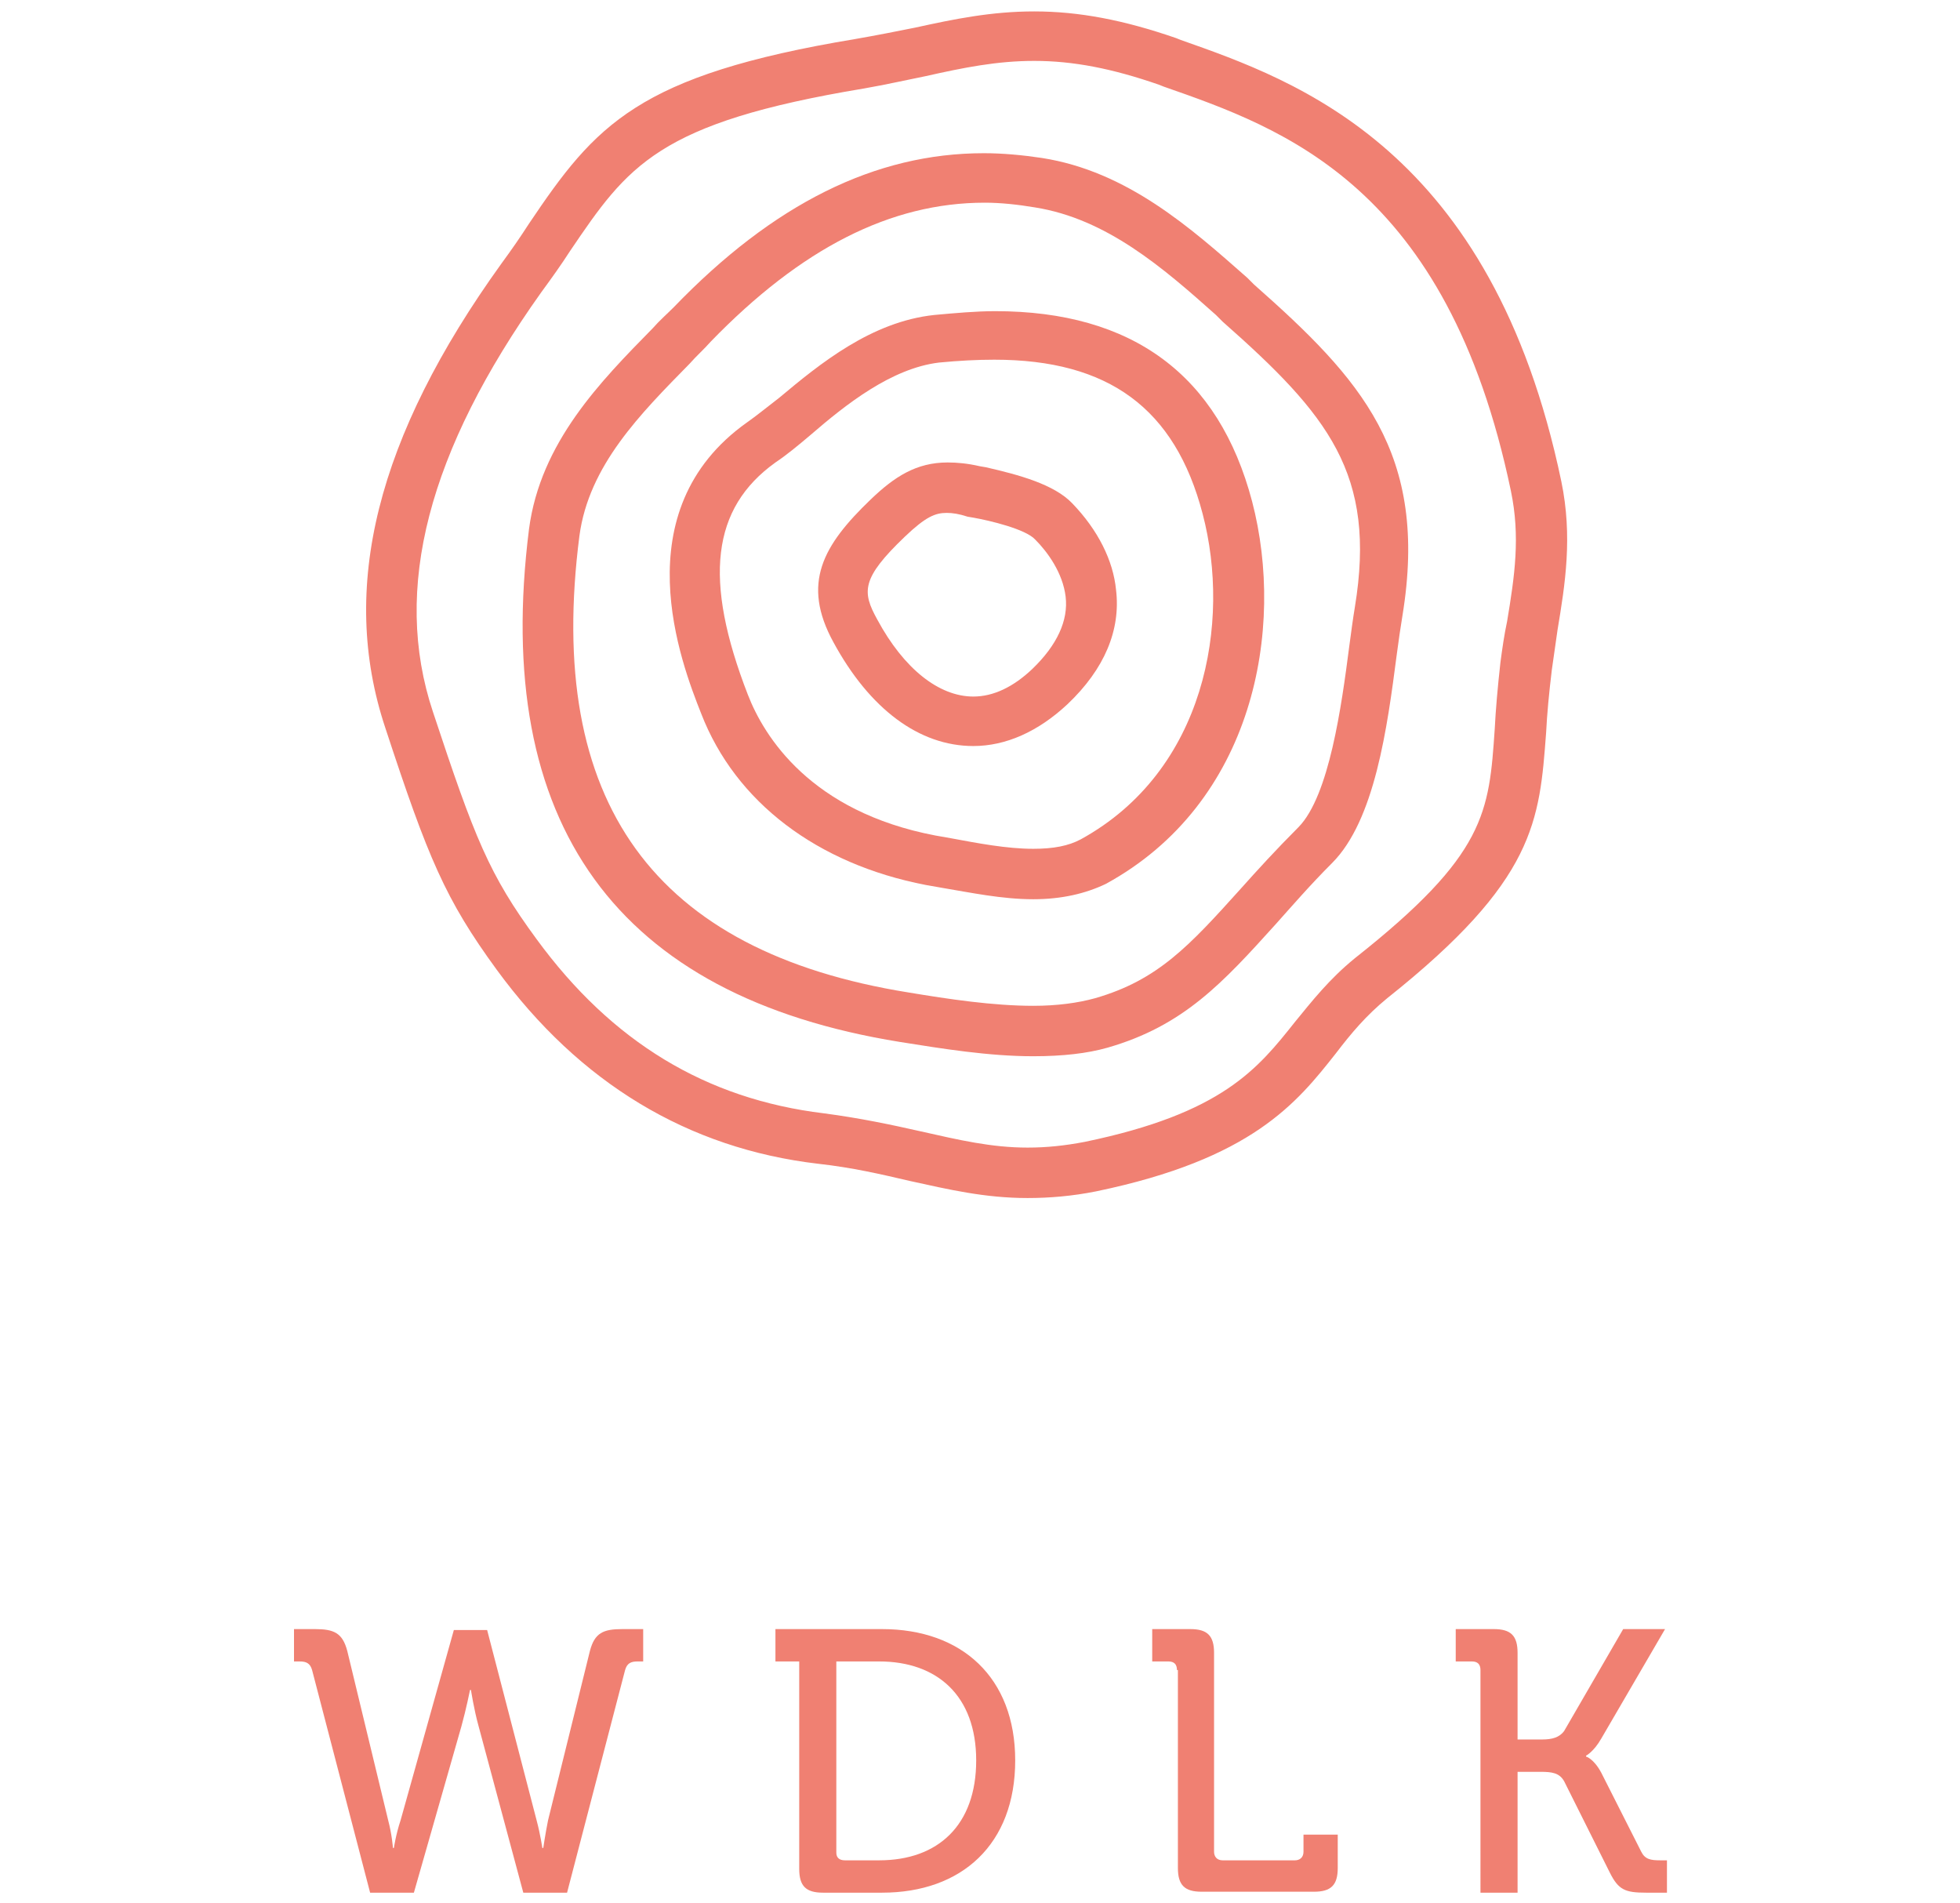 <?xml version="1.0" encoding="utf-8"?>
<!-- Generator: Adobe Illustrator 19.2.1, SVG Export Plug-In . SVG Version: 6.00 Build 0)  -->
<svg version="1.1" id="Layer_1" xmlns="http://www.w3.org/2000/svg" xmlns:xlink="http://www.w3.org/1999/xlink" x="0px" y="0px"
	 viewBox="0 0 206 200" style="enable-background:new 0 0 206 200;" xml:space="preserve">
<g>
	<g>
		<g>
			<path style="fill:#F08072;" d="M102.3,78.4c-5.7,0-10.9-3.9-14.7-10.9c-3.4-6.2-1.1-10.2,3.9-15c2.5-2.4,4.8-3.9,8.1-3.9
				c1,0,2.1,0.1,3.4,0.4l0.6,0.1c3.5,0.8,7.2,1.8,9.1,3.8c2.7,2.8,4.3,6,4.6,9.1c0.5,4.2-1.2,8.3-5.1,12
				C109.1,76.9,105.7,78.4,102.3,78.4z M99.5,53.9c-1.2,0-2.2,0.4-4.4,2.5c-4.6,4.4-4.5,5.8-2.9,8.7c2.8,5.2,6.5,8.1,10.1,8.1
				c2.1,0,4.2-1,6.2-2.9c2.6-2.5,3.8-5.1,3.5-7.6c-0.3-2.5-1.9-4.7-3.2-6c-1-1.1-4.8-2-6.5-2.3l-0.6-0.1
				C100.8,54,100.1,53.9,99.5,53.9z"/>
		</g>
		<g>
			<path style="fill:#F08072;" d="M108.6,94.5c-3.3,0-6.6-0.7-9.6-1.2c-0.6-0.1-1.1-0.2-1.7-0.3c-11.4-2.2-20-8.7-23.6-18
				c-2.1-5.3-8.3-21.3,4.8-30.6c1-0.7,2.1-1.6,3.4-2.6c4.3-3.6,9.7-8,16.3-8.7c2.2-0.2,4.4-0.4,6.4-0.4c14.4,0,23.5,6.7,27,20
				c3.5,13.4,0.2,31.7-15.4,40.2C114.1,93.9,111.6,94.5,108.6,94.5z M104.5,37.8c-1.8,0-3.7,0.1-5.8,0.3c-5,0.6-9.8,4.4-13.5,7.6
				c-1.3,1.1-2.5,2.1-3.7,2.9c-6.7,4.8-7.6,12.3-2.9,24.4c1.7,4.4,6.6,12.3,19.7,14.8c0.6,0.1,1.1,0.2,1.7,0.3
				c2.7,0.5,5.8,1.1,8.6,1.1c2.1,0,3.7-0.3,5-1c13.1-7.2,15.8-22.8,12.8-34.2C123.5,42.9,116.5,37.8,104.5,37.8z"/>
		</g>
		<g>
			<path style="fill:#F08072;" d="M108.6,111c-4.7,0-9.6-0.8-14-1.5c-29.8-4.8-42.9-22.9-39-53.9c1.2-9.1,7.5-15.5,13-21.1
				c0.7-0.8,1.5-1.5,2.2-2.2c10.5-10.9,21.2-16.2,32.6-16.2c2,0,4.1,0.2,6.1,0.5c9,1.4,15.7,7.4,21.6,12.6l0.7,0.7
				c11.2,9.9,18.4,17.7,15.6,34.8c-0.2,1.2-0.4,2.6-0.6,4.1c-1,7.7-2.3,17.4-6.8,21.9c-2.3,2.3-4.2,4.5-5.9,6.4
				c-5.6,6.2-9.7,10.7-17.7,13C114.3,110.7,111.7,111,108.6,111z M103.5,21.3c-9.9,0-19.3,4.8-28.8,14.6c-0.7,0.8-1.5,1.5-2.2,2.3
				c-5.2,5.3-10.6,10.7-11.6,18.1c-3.6,28,7.8,43.7,34.6,48c4.2,0.7,8.9,1.4,13.1,1.4c2.5,0,4.7-0.3,6.5-0.8
				c6.6-1.9,9.9-5.5,15.3-11.5c1.7-1.9,3.7-4.1,6.1-6.5c3.2-3.3,4.5-12.7,5.3-18.9c0.2-1.5,0.4-3,0.6-4.2c2.3-14-2.8-20.2-13.9-30
				l-0.7-0.7c-5.6-5-11.5-10.1-19-11.3C107,21.5,105.2,21.3,103.5,21.3z"/>
		</g>
		<g>
			<path style="fill:#F08072;" d="M108,125.9c-4.5,0-8.3-0.9-12.4-1.8c-3-0.7-6-1.4-9.6-1.8c-13.7-1.6-25.1-8.5-33.8-20.4
				c-5.4-7.4-7.2-11.7-11.7-25.4c-4.9-14.7-0.9-30.6,12.2-48.8c1.1-1.5,2-2.8,2.9-4.2C62.6,13.1,67,7.9,89.9,4.1
				c2.3-0.4,4.3-0.8,6.3-1.2c4.1-0.9,8-1.7,12.5-1.7c4.7,0,9.4,0.9,14.9,2.8l0.5,0.2c12.2,4.3,32.7,11.4,40,46.4
				c1.2,5.8,0.4,10.8-0.4,15.6c-0.2,1.4-0.4,2.8-0.6,4.2c-0.3,2.5-0.5,4.6-0.6,6.6c-0.7,9.3-1.1,15.5-16.7,27.9
				c-2.2,1.8-3.8,3.7-5.4,5.8c-4.1,5.2-8.8,11.1-25.2,14.5C112.7,125.7,110.3,125.9,108,125.9z M108.7,6.4c-3.9,0-7.4,0.7-11.4,1.6
				c-2,0.4-4.2,0.9-6.5,1.3C69.1,12.9,66,17.4,59.9,26.4c-0.9,1.4-1.9,2.8-3,4.3C45,47.4,41.2,61.9,45.5,74.8
				c4.4,13.3,5.9,17.1,10.9,23.9c7.9,10.8,17.8,16.8,30.2,18.3c3.8,0.5,7.1,1.2,10.2,1.9c4,0.9,7.4,1.7,11.2,1.7c2,0,3.9-0.2,6-0.6
				c14.5-3,18.2-7.7,22.1-12.6c1.8-2.2,3.6-4.5,6.3-6.7c13.8-10.9,14.1-15.3,14.7-24.1c0.1-2,0.3-4.3,0.6-7c0.2-1.5,0.4-2.9,0.7-4.3
				c0.8-4.8,1.4-8.9,0.4-13.7c-6.7-32.1-23.9-38.1-36.5-42.5l-0.5-0.2C116.9,7.2,112.8,6.4,108.7,6.4z"/>
		</g>
	</g>
</g>
<g>
	<path style="fill:#F08072;" d="M32.8,175.5c-0.2-0.7-0.6-0.9-1.3-0.9h-0.6v-3.4h2.2c2,0,2.9,0.4,3.4,2.3l4.3,17.8
		c0.4,1.5,0.5,2.9,0.5,2.9h0.1c0,0,0.2-1.4,0.7-2.9l5.6-20h3.5l5.2,20c0.4,1.5,0.6,2.9,0.6,2.9h0.1c0,0,0.2-1.4,0.5-2.9l4.4-17.8
		c0.5-1.9,1.4-2.3,3.4-2.3h2.2v3.4h-0.6c-0.7,0-1.1,0.2-1.3,0.9l-6.1,23.4H55l-4.7-17.5c-0.5-1.8-0.8-3.8-0.8-3.8h-0.1
		c0,0-0.4,2-0.9,3.8l-5,17.5h-4.6L32.8,175.5z"/>
	<path style="fill:#F08072;" d="M84,174.6h-2.5v-3.4h11.2c8.4,0,14,5.1,14,13.8c0,8.8-5.6,13.9-14,13.9h-6.2c-1.8,0-2.5-0.7-2.5-2.5
		V174.6z M88.8,195.5h3.6c6.2,0,10.2-3.7,10.2-10.5c0-6.8-4.1-10.4-10.2-10.4h-4.5v20.1C87.9,195.2,88.2,195.5,88.8,195.5z"/>
	<path style="fill:#F08072;" d="M123.7,175.5c0-0.6-0.3-0.9-0.9-0.9h-1.7v-3.4h4c1.8,0,2.5,0.7,2.5,2.5v20.9c0,0.5,0.3,0.9,0.9,0.9
		h7.6c0.5,0,0.9-0.3,0.9-0.9v-1.8h3.6v3.5c0,1.8-0.7,2.5-2.5,2.5h-11.8c-1.8,0-2.5-0.7-2.5-2.5V175.5z"/>
	<path style="fill:#F08072;" d="M155.6,175.5c0-0.6-0.3-0.9-0.9-0.9H153v-3.4h4c1.8,0,2.5,0.7,2.5,2.5v9.1h2.6c1,0,1.8-0.2,2.3-0.9
		l6.2-10.7h4.4l-6.7,11.5c-0.8,1.4-1.6,1.8-1.6,1.8v0.1c0,0,0.8,0.2,1.6,1.7l4.2,8.3c0.4,0.8,1,0.9,2,0.9h0.7v3.4h-2.2
		c-2.2,0-2.9-0.3-3.8-2.1l-4.8-9.6c-0.5-0.9-1.3-1-2.5-1h-2.4v12.7h-3.9V175.5z"/>
</g>
<g>
</g>
<g>
</g>
<g>
</g>
<g>
</g>
<g>
</g>
<g>
</g>
<g>
</g>
<g>
</g>
<g>
</g>
<g>
</g>
<g>
</g>
<g>
</g>
<g>
</g>
<g>
</g>
<g>
</g>
</svg>
